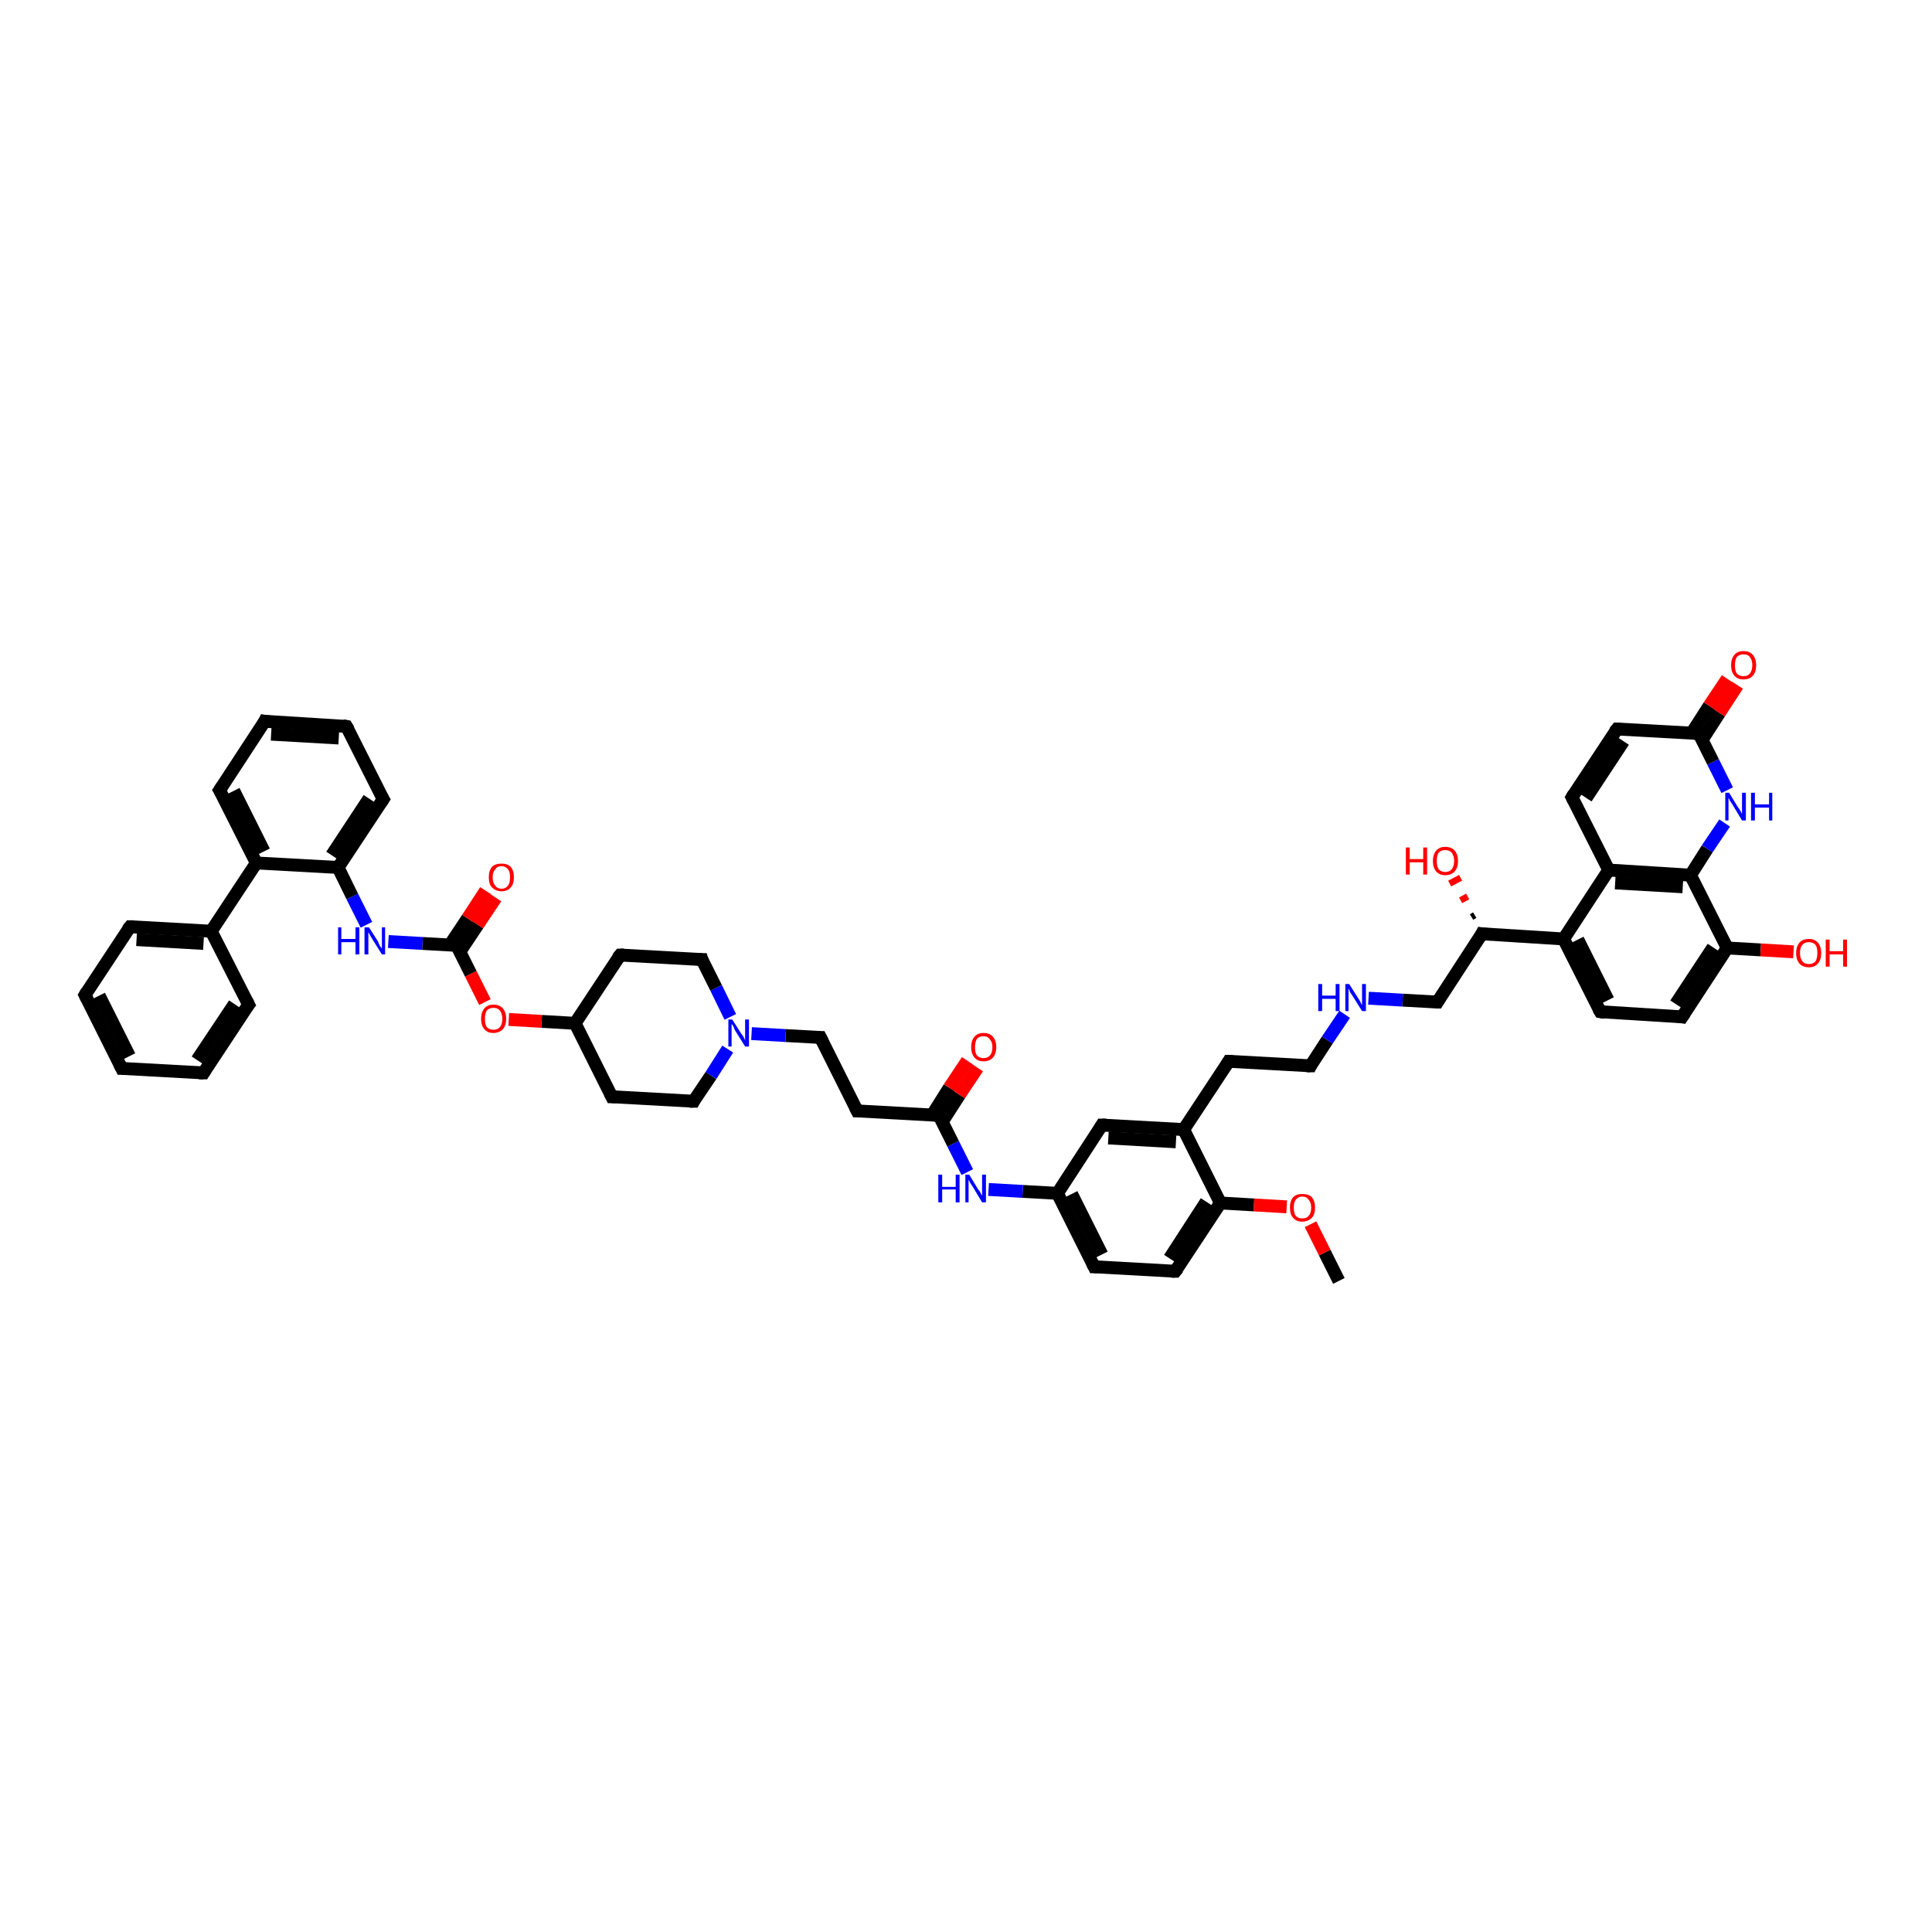 <?xml version='1.0' encoding='iso-8859-1'?>
<svg version='1.1' baseProfile='full'
              xmlns='http://www.w3.org/2000/svg'
                      xmlns:rdkit='http://www.rdkit.org/xml'
                      xmlns:xlink='http://www.w3.org/1999/xlink'
                  xml:space='preserve'
width='300px' height='300px' viewBox='0 0 300 300'>
<!-- END OF HEADER -->
<rect style='opacity:1.0;fill:#FFFFFF;stroke:none' width='300.0' height='300.0' x='0.0' y='0.0'> </rect>
<path class='bond-0 atom-0 atom-1' d='M 207.9,198.9 L 205.7,194.5' style='fill:none;fill-rule:evenodd;stroke:#000000;stroke-width:2.0px;stroke-linecap:butt;stroke-linejoin:miter;stroke-opacity:1' />
<path class='bond-0 atom-0 atom-1' d='M 205.7,194.5 L 203.5,190.1' style='fill:none;fill-rule:evenodd;stroke:#FF0000;stroke-width:2.0px;stroke-linecap:butt;stroke-linejoin:miter;stroke-opacity:1' />
<path class='bond-1 atom-1 atom-2' d='M 199.8,187.4 L 194.7,187.1' style='fill:none;fill-rule:evenodd;stroke:#FF0000;stroke-width:2.0px;stroke-linecap:butt;stroke-linejoin:miter;stroke-opacity:1' />
<path class='bond-1 atom-1 atom-2' d='M 194.7,187.1 L 189.5,186.8' style='fill:none;fill-rule:evenodd;stroke:#000000;stroke-width:2.0px;stroke-linecap:butt;stroke-linejoin:miter;stroke-opacity:1' />
<path class='bond-2 atom-2 atom-3' d='M 189.5,186.8 L 182.5,197.4' style='fill:none;fill-rule:evenodd;stroke:#000000;stroke-width:2.0px;stroke-linecap:butt;stroke-linejoin:miter;stroke-opacity:1' />
<path class='bond-2 atom-2 atom-3' d='M 187.3,186.6 L 181.6,195.4' style='fill:none;fill-rule:evenodd;stroke:#000000;stroke-width:2.0px;stroke-linecap:butt;stroke-linejoin:miter;stroke-opacity:1' />
<path class='bond-3 atom-3 atom-4' d='M 182.5,197.4 L 169.9,196.7' style='fill:none;fill-rule:evenodd;stroke:#000000;stroke-width:2.0px;stroke-linecap:butt;stroke-linejoin:miter;stroke-opacity:1' />
<path class='bond-4 atom-4 atom-5' d='M 169.9,196.7 L 164.2,185.3' style='fill:none;fill-rule:evenodd;stroke:#000000;stroke-width:2.0px;stroke-linecap:butt;stroke-linejoin:miter;stroke-opacity:1' />
<path class='bond-4 atom-4 atom-5' d='M 171.1,194.8 L 166.4,185.4' style='fill:none;fill-rule:evenodd;stroke:#000000;stroke-width:2.0px;stroke-linecap:butt;stroke-linejoin:miter;stroke-opacity:1' />
<path class='bond-5 atom-5 atom-6' d='M 164.2,185.3 L 158.8,185.0' style='fill:none;fill-rule:evenodd;stroke:#000000;stroke-width:2.0px;stroke-linecap:butt;stroke-linejoin:miter;stroke-opacity:1' />
<path class='bond-5 atom-5 atom-6' d='M 158.8,185.0 L 153.5,184.7' style='fill:none;fill-rule:evenodd;stroke:#0000FF;stroke-width:2.0px;stroke-linecap:butt;stroke-linejoin:miter;stroke-opacity:1' />
<path class='bond-6 atom-6 atom-7' d='M 150.2,182.0 L 148.0,177.6' style='fill:none;fill-rule:evenodd;stroke:#0000FF;stroke-width:2.0px;stroke-linecap:butt;stroke-linejoin:miter;stroke-opacity:1' />
<path class='bond-6 atom-6 atom-7' d='M 148.0,177.6 L 145.8,173.2' style='fill:none;fill-rule:evenodd;stroke:#000000;stroke-width:2.0px;stroke-linecap:butt;stroke-linejoin:miter;stroke-opacity:1' />
<path class='bond-7 atom-7 atom-8' d='M 146.3,174.2 L 149.0,170.0' style='fill:none;fill-rule:evenodd;stroke:#000000;stroke-width:2.0px;stroke-linecap:butt;stroke-linejoin:miter;stroke-opacity:1' />
<path class='bond-7 atom-7 atom-8' d='M 149.0,170.0 L 151.8,165.8' style='fill:none;fill-rule:evenodd;stroke:#FF0000;stroke-width:2.0px;stroke-linecap:butt;stroke-linejoin:miter;stroke-opacity:1' />
<path class='bond-7 atom-7 atom-8' d='M 144.7,173.2 L 147.4,168.9' style='fill:none;fill-rule:evenodd;stroke:#000000;stroke-width:2.0px;stroke-linecap:butt;stroke-linejoin:miter;stroke-opacity:1' />
<path class='bond-7 atom-7 atom-8' d='M 147.4,168.9 L 150.2,164.7' style='fill:none;fill-rule:evenodd;stroke:#FF0000;stroke-width:2.0px;stroke-linecap:butt;stroke-linejoin:miter;stroke-opacity:1' />
<path class='bond-8 atom-7 atom-9' d='M 145.8,173.2 L 133.1,172.5' style='fill:none;fill-rule:evenodd;stroke:#000000;stroke-width:2.0px;stroke-linecap:butt;stroke-linejoin:miter;stroke-opacity:1' />
<path class='bond-9 atom-9 atom-10' d='M 133.1,172.5 L 127.4,161.1' style='fill:none;fill-rule:evenodd;stroke:#000000;stroke-width:2.0px;stroke-linecap:butt;stroke-linejoin:miter;stroke-opacity:1' />
<path class='bond-10 atom-10 atom-11' d='M 127.4,161.1 L 122.0,160.8' style='fill:none;fill-rule:evenodd;stroke:#000000;stroke-width:2.0px;stroke-linecap:butt;stroke-linejoin:miter;stroke-opacity:1' />
<path class='bond-10 atom-10 atom-11' d='M 122.0,160.8 L 116.7,160.5' style='fill:none;fill-rule:evenodd;stroke:#0000FF;stroke-width:2.0px;stroke-linecap:butt;stroke-linejoin:miter;stroke-opacity:1' />
<path class='bond-11 atom-11 atom-12' d='M 113.4,157.9 L 111.2,153.4' style='fill:none;fill-rule:evenodd;stroke:#0000FF;stroke-width:2.0px;stroke-linecap:butt;stroke-linejoin:miter;stroke-opacity:1' />
<path class='bond-11 atom-11 atom-12' d='M 111.2,153.4 L 109.0,149.0' style='fill:none;fill-rule:evenodd;stroke:#000000;stroke-width:2.0px;stroke-linecap:butt;stroke-linejoin:miter;stroke-opacity:1' />
<path class='bond-12 atom-12 atom-13' d='M 109.0,149.0 L 96.3,148.3' style='fill:none;fill-rule:evenodd;stroke:#000000;stroke-width:2.0px;stroke-linecap:butt;stroke-linejoin:miter;stroke-opacity:1' />
<path class='bond-13 atom-13 atom-14' d='M 96.3,148.3 L 89.3,158.9' style='fill:none;fill-rule:evenodd;stroke:#000000;stroke-width:2.0px;stroke-linecap:butt;stroke-linejoin:miter;stroke-opacity:1' />
<path class='bond-14 atom-14 atom-15' d='M 89.3,158.9 L 95.0,170.3' style='fill:none;fill-rule:evenodd;stroke:#000000;stroke-width:2.0px;stroke-linecap:butt;stroke-linejoin:miter;stroke-opacity:1' />
<path class='bond-15 atom-15 atom-16' d='M 95.0,170.3 L 107.7,171.0' style='fill:none;fill-rule:evenodd;stroke:#000000;stroke-width:2.0px;stroke-linecap:butt;stroke-linejoin:miter;stroke-opacity:1' />
<path class='bond-16 atom-14 atom-17' d='M 89.3,158.9 L 84.1,158.6' style='fill:none;fill-rule:evenodd;stroke:#000000;stroke-width:2.0px;stroke-linecap:butt;stroke-linejoin:miter;stroke-opacity:1' />
<path class='bond-16 atom-14 atom-17' d='M 84.1,158.6 L 79.0,158.3' style='fill:none;fill-rule:evenodd;stroke:#FF0000;stroke-width:2.0px;stroke-linecap:butt;stroke-linejoin:miter;stroke-opacity:1' />
<path class='bond-17 atom-17 atom-18' d='M 75.3,155.6 L 73.1,151.2' style='fill:none;fill-rule:evenodd;stroke:#FF0000;stroke-width:2.0px;stroke-linecap:butt;stroke-linejoin:miter;stroke-opacity:1' />
<path class='bond-17 atom-17 atom-18' d='M 73.1,151.2 L 70.9,146.8' style='fill:none;fill-rule:evenodd;stroke:#000000;stroke-width:2.0px;stroke-linecap:butt;stroke-linejoin:miter;stroke-opacity:1' />
<path class='bond-18 atom-18 atom-19' d='M 71.4,147.8 L 74.2,143.6' style='fill:none;fill-rule:evenodd;stroke:#000000;stroke-width:2.0px;stroke-linecap:butt;stroke-linejoin:miter;stroke-opacity:1' />
<path class='bond-18 atom-18 atom-19' d='M 74.2,143.6 L 77.0,139.4' style='fill:none;fill-rule:evenodd;stroke:#FF0000;stroke-width:2.0px;stroke-linecap:butt;stroke-linejoin:miter;stroke-opacity:1' />
<path class='bond-18 atom-18 atom-19' d='M 69.8,146.8 L 72.6,142.6' style='fill:none;fill-rule:evenodd;stroke:#000000;stroke-width:2.0px;stroke-linecap:butt;stroke-linejoin:miter;stroke-opacity:1' />
<path class='bond-18 atom-18 atom-19' d='M 72.6,142.6 L 75.4,138.3' style='fill:none;fill-rule:evenodd;stroke:#FF0000;stroke-width:2.0px;stroke-linecap:butt;stroke-linejoin:miter;stroke-opacity:1' />
<path class='bond-19 atom-18 atom-20' d='M 70.9,146.8 L 65.6,146.5' style='fill:none;fill-rule:evenodd;stroke:#000000;stroke-width:2.0px;stroke-linecap:butt;stroke-linejoin:miter;stroke-opacity:1' />
<path class='bond-19 atom-18 atom-20' d='M 65.6,146.5 L 60.3,146.2' style='fill:none;fill-rule:evenodd;stroke:#0000FF;stroke-width:2.0px;stroke-linecap:butt;stroke-linejoin:miter;stroke-opacity:1' />
<path class='bond-20 atom-20 atom-21' d='M 56.9,143.6 L 54.7,139.2' style='fill:none;fill-rule:evenodd;stroke:#0000FF;stroke-width:2.0px;stroke-linecap:butt;stroke-linejoin:miter;stroke-opacity:1' />
<path class='bond-20 atom-20 atom-21' d='M 54.7,139.2 L 52.5,134.7' style='fill:none;fill-rule:evenodd;stroke:#000000;stroke-width:2.0px;stroke-linecap:butt;stroke-linejoin:miter;stroke-opacity:1' />
<path class='bond-21 atom-21 atom-22' d='M 52.5,134.7 L 59.5,124.1' style='fill:none;fill-rule:evenodd;stroke:#000000;stroke-width:2.0px;stroke-linecap:butt;stroke-linejoin:miter;stroke-opacity:1' />
<path class='bond-21 atom-21 atom-22' d='M 51.5,132.8 L 57.3,124.0' style='fill:none;fill-rule:evenodd;stroke:#000000;stroke-width:2.0px;stroke-linecap:butt;stroke-linejoin:miter;stroke-opacity:1' />
<path class='bond-22 atom-22 atom-23' d='M 59.5,124.1 L 53.8,112.8' style='fill:none;fill-rule:evenodd;stroke:#000000;stroke-width:2.0px;stroke-linecap:butt;stroke-linejoin:miter;stroke-opacity:1' />
<path class='bond-23 atom-23 atom-24' d='M 53.8,112.8 L 41.1,112.0' style='fill:none;fill-rule:evenodd;stroke:#000000;stroke-width:2.0px;stroke-linecap:butt;stroke-linejoin:miter;stroke-opacity:1' />
<path class='bond-23 atom-23 atom-24' d='M 52.6,114.6 L 42.1,114.0' style='fill:none;fill-rule:evenodd;stroke:#000000;stroke-width:2.0px;stroke-linecap:butt;stroke-linejoin:miter;stroke-opacity:1' />
<path class='bond-24 atom-24 atom-25' d='M 41.1,112.0 L 34.1,122.7' style='fill:none;fill-rule:evenodd;stroke:#000000;stroke-width:2.0px;stroke-linecap:butt;stroke-linejoin:miter;stroke-opacity:1' />
<path class='bond-25 atom-25 atom-26' d='M 34.1,122.7 L 39.8,134.0' style='fill:none;fill-rule:evenodd;stroke:#000000;stroke-width:2.0px;stroke-linecap:butt;stroke-linejoin:miter;stroke-opacity:1' />
<path class='bond-25 atom-25 atom-26' d='M 36.3,122.8 L 41.0,132.2' style='fill:none;fill-rule:evenodd;stroke:#000000;stroke-width:2.0px;stroke-linecap:butt;stroke-linejoin:miter;stroke-opacity:1' />
<path class='bond-26 atom-26 atom-27' d='M 39.8,134.0 L 32.8,144.6' style='fill:none;fill-rule:evenodd;stroke:#000000;stroke-width:2.0px;stroke-linecap:butt;stroke-linejoin:miter;stroke-opacity:1' />
<path class='bond-27 atom-27 atom-28' d='M 32.8,144.6 L 20.2,143.9' style='fill:none;fill-rule:evenodd;stroke:#000000;stroke-width:2.0px;stroke-linecap:butt;stroke-linejoin:miter;stroke-opacity:1' />
<path class='bond-27 atom-27 atom-28' d='M 31.6,146.5 L 21.2,145.9' style='fill:none;fill-rule:evenodd;stroke:#000000;stroke-width:2.0px;stroke-linecap:butt;stroke-linejoin:miter;stroke-opacity:1' />
<path class='bond-28 atom-28 atom-29' d='M 20.2,143.9 L 13.2,154.5' style='fill:none;fill-rule:evenodd;stroke:#000000;stroke-width:2.0px;stroke-linecap:butt;stroke-linejoin:miter;stroke-opacity:1' />
<path class='bond-29 atom-29 atom-30' d='M 13.2,154.5 L 18.9,165.9' style='fill:none;fill-rule:evenodd;stroke:#000000;stroke-width:2.0px;stroke-linecap:butt;stroke-linejoin:miter;stroke-opacity:1' />
<path class='bond-29 atom-29 atom-30' d='M 15.4,154.6 L 20.1,164.0' style='fill:none;fill-rule:evenodd;stroke:#000000;stroke-width:2.0px;stroke-linecap:butt;stroke-linejoin:miter;stroke-opacity:1' />
<path class='bond-30 atom-30 atom-31' d='M 18.9,165.9 L 31.6,166.6' style='fill:none;fill-rule:evenodd;stroke:#000000;stroke-width:2.0px;stroke-linecap:butt;stroke-linejoin:miter;stroke-opacity:1' />
<path class='bond-31 atom-31 atom-32' d='M 31.6,166.6 L 38.6,156.0' style='fill:none;fill-rule:evenodd;stroke:#000000;stroke-width:2.0px;stroke-linecap:butt;stroke-linejoin:miter;stroke-opacity:1' />
<path class='bond-31 atom-31 atom-32' d='M 30.6,164.6 L 36.4,155.9' style='fill:none;fill-rule:evenodd;stroke:#000000;stroke-width:2.0px;stroke-linecap:butt;stroke-linejoin:miter;stroke-opacity:1' />
<path class='bond-32 atom-5 atom-33' d='M 164.2,185.3 L 171.1,174.7' style='fill:none;fill-rule:evenodd;stroke:#000000;stroke-width:2.0px;stroke-linecap:butt;stroke-linejoin:miter;stroke-opacity:1' />
<path class='bond-33 atom-33 atom-34' d='M 171.1,174.7 L 183.8,175.4' style='fill:none;fill-rule:evenodd;stroke:#000000;stroke-width:2.0px;stroke-linecap:butt;stroke-linejoin:miter;stroke-opacity:1' />
<path class='bond-33 atom-33 atom-34' d='M 172.1,176.7 L 182.6,177.3' style='fill:none;fill-rule:evenodd;stroke:#000000;stroke-width:2.0px;stroke-linecap:butt;stroke-linejoin:miter;stroke-opacity:1' />
<path class='bond-34 atom-34 atom-35' d='M 183.8,175.4 L 190.8,164.8' style='fill:none;fill-rule:evenodd;stroke:#000000;stroke-width:2.0px;stroke-linecap:butt;stroke-linejoin:miter;stroke-opacity:1' />
<path class='bond-35 atom-35 atom-36' d='M 190.8,164.8 L 203.5,165.5' style='fill:none;fill-rule:evenodd;stroke:#000000;stroke-width:2.0px;stroke-linecap:butt;stroke-linejoin:miter;stroke-opacity:1' />
<path class='bond-36 atom-36 atom-37' d='M 203.5,165.5 L 206.1,161.5' style='fill:none;fill-rule:evenodd;stroke:#000000;stroke-width:2.0px;stroke-linecap:butt;stroke-linejoin:miter;stroke-opacity:1' />
<path class='bond-36 atom-36 atom-37' d='M 206.1,161.5 L 208.8,157.5' style='fill:none;fill-rule:evenodd;stroke:#0000FF;stroke-width:2.0px;stroke-linecap:butt;stroke-linejoin:miter;stroke-opacity:1' />
<path class='bond-37 atom-37 atom-38' d='M 212.5,155.0 L 217.8,155.3' style='fill:none;fill-rule:evenodd;stroke:#0000FF;stroke-width:2.0px;stroke-linecap:butt;stroke-linejoin:miter;stroke-opacity:1' />
<path class='bond-37 atom-37 atom-38' d='M 217.8,155.3 L 223.2,155.6' style='fill:none;fill-rule:evenodd;stroke:#000000;stroke-width:2.0px;stroke-linecap:butt;stroke-linejoin:miter;stroke-opacity:1' />
<path class='bond-38 atom-38 atom-39' d='M 223.2,155.6 L 230.1,145.0' style='fill:none;fill-rule:evenodd;stroke:#000000;stroke-width:2.0px;stroke-linecap:butt;stroke-linejoin:miter;stroke-opacity:1' />
<path class='bond-39 atom-39 atom-40' d='M 228.5,142.4 L 229.0,142.1' style='fill:none;fill-rule:evenodd;stroke:#000000;stroke-width:1.0px;stroke-linecap:butt;stroke-linejoin:miter;stroke-opacity:1' />
<path class='bond-39 atom-39 atom-40' d='M 226.8,139.8 L 227.9,139.2' style='fill:none;fill-rule:evenodd;stroke:#FF0000;stroke-width:1.0px;stroke-linecap:butt;stroke-linejoin:miter;stroke-opacity:1' />
<path class='bond-39 atom-39 atom-40' d='M 225.1,137.2 L 226.8,136.3' style='fill:none;fill-rule:evenodd;stroke:#FF0000;stroke-width:1.0px;stroke-linecap:butt;stroke-linejoin:miter;stroke-opacity:1' />
<path class='bond-40 atom-39 atom-41' d='M 230.1,145.0 L 242.8,145.8' style='fill:none;fill-rule:evenodd;stroke:#000000;stroke-width:2.0px;stroke-linecap:butt;stroke-linejoin:miter;stroke-opacity:1' />
<path class='bond-41 atom-41 atom-42' d='M 242.8,145.8 L 248.5,157.1' style='fill:none;fill-rule:evenodd;stroke:#000000;stroke-width:2.0px;stroke-linecap:butt;stroke-linejoin:miter;stroke-opacity:1' />
<path class='bond-41 atom-41 atom-42' d='M 245.0,145.9 L 249.7,155.3' style='fill:none;fill-rule:evenodd;stroke:#000000;stroke-width:2.0px;stroke-linecap:butt;stroke-linejoin:miter;stroke-opacity:1' />
<path class='bond-42 atom-42 atom-43' d='M 248.5,157.1 L 261.2,157.9' style='fill:none;fill-rule:evenodd;stroke:#000000;stroke-width:2.0px;stroke-linecap:butt;stroke-linejoin:miter;stroke-opacity:1' />
<path class='bond-43 atom-43 atom-44' d='M 261.2,157.9 L 268.2,147.2' style='fill:none;fill-rule:evenodd;stroke:#000000;stroke-width:2.0px;stroke-linecap:butt;stroke-linejoin:miter;stroke-opacity:1' />
<path class='bond-43 atom-43 atom-44' d='M 260.2,155.9 L 266.0,147.1' style='fill:none;fill-rule:evenodd;stroke:#000000;stroke-width:2.0px;stroke-linecap:butt;stroke-linejoin:miter;stroke-opacity:1' />
<path class='bond-44 atom-44 atom-45' d='M 268.2,147.2 L 273.4,147.5' style='fill:none;fill-rule:evenodd;stroke:#000000;stroke-width:2.0px;stroke-linecap:butt;stroke-linejoin:miter;stroke-opacity:1' />
<path class='bond-44 atom-44 atom-45' d='M 273.4,147.5 L 278.5,147.8' style='fill:none;fill-rule:evenodd;stroke:#FF0000;stroke-width:2.0px;stroke-linecap:butt;stroke-linejoin:miter;stroke-opacity:1' />
<path class='bond-45 atom-44 atom-46' d='M 268.2,147.2 L 262.5,135.9' style='fill:none;fill-rule:evenodd;stroke:#000000;stroke-width:2.0px;stroke-linecap:butt;stroke-linejoin:miter;stroke-opacity:1' />
<path class='bond-46 atom-46 atom-47' d='M 262.5,135.9 L 265.1,131.8' style='fill:none;fill-rule:evenodd;stroke:#000000;stroke-width:2.0px;stroke-linecap:butt;stroke-linejoin:miter;stroke-opacity:1' />
<path class='bond-46 atom-46 atom-47' d='M 265.1,131.8 L 267.8,127.8' style='fill:none;fill-rule:evenodd;stroke:#0000FF;stroke-width:2.0px;stroke-linecap:butt;stroke-linejoin:miter;stroke-opacity:1' />
<path class='bond-47 atom-47 atom-48' d='M 268.2,122.7 L 266.0,118.3' style='fill:none;fill-rule:evenodd;stroke:#0000FF;stroke-width:2.0px;stroke-linecap:butt;stroke-linejoin:miter;stroke-opacity:1' />
<path class='bond-47 atom-47 atom-48' d='M 266.0,118.3 L 263.8,113.9' style='fill:none;fill-rule:evenodd;stroke:#000000;stroke-width:2.0px;stroke-linecap:butt;stroke-linejoin:miter;stroke-opacity:1' />
<path class='bond-48 atom-48 atom-49' d='M 264.3,114.9 L 267.0,110.7' style='fill:none;fill-rule:evenodd;stroke:#000000;stroke-width:2.0px;stroke-linecap:butt;stroke-linejoin:miter;stroke-opacity:1' />
<path class='bond-48 atom-48 atom-49' d='M 267.0,110.7 L 269.8,106.4' style='fill:none;fill-rule:evenodd;stroke:#FF0000;stroke-width:2.0px;stroke-linecap:butt;stroke-linejoin:miter;stroke-opacity:1' />
<path class='bond-48 atom-48 atom-49' d='M 262.7,113.8 L 265.4,109.6' style='fill:none;fill-rule:evenodd;stroke:#000000;stroke-width:2.0px;stroke-linecap:butt;stroke-linejoin:miter;stroke-opacity:1' />
<path class='bond-48 atom-48 atom-49' d='M 265.4,109.6 L 268.2,105.4' style='fill:none;fill-rule:evenodd;stroke:#FF0000;stroke-width:2.0px;stroke-linecap:butt;stroke-linejoin:miter;stroke-opacity:1' />
<path class='bond-49 atom-48 atom-50' d='M 263.8,113.9 L 251.1,113.2' style='fill:none;fill-rule:evenodd;stroke:#000000;stroke-width:2.0px;stroke-linecap:butt;stroke-linejoin:miter;stroke-opacity:1' />
<path class='bond-50 atom-50 atom-51' d='M 251.1,113.2 L 244.1,123.8' style='fill:none;fill-rule:evenodd;stroke:#000000;stroke-width:2.0px;stroke-linecap:butt;stroke-linejoin:miter;stroke-opacity:1' />
<path class='bond-50 atom-50 atom-51' d='M 252.1,115.1 L 246.3,123.9' style='fill:none;fill-rule:evenodd;stroke:#000000;stroke-width:2.0px;stroke-linecap:butt;stroke-linejoin:miter;stroke-opacity:1' />
<path class='bond-51 atom-51 atom-52' d='M 244.1,123.8 L 249.8,135.1' style='fill:none;fill-rule:evenodd;stroke:#000000;stroke-width:2.0px;stroke-linecap:butt;stroke-linejoin:miter;stroke-opacity:1' />
<path class='bond-52 atom-34 atom-2' d='M 183.8,175.4 L 189.5,186.8' style='fill:none;fill-rule:evenodd;stroke:#000000;stroke-width:2.0px;stroke-linecap:butt;stroke-linejoin:miter;stroke-opacity:1' />
<path class='bond-53 atom-52 atom-41' d='M 249.8,135.1 L 242.8,145.8' style='fill:none;fill-rule:evenodd;stroke:#000000;stroke-width:2.0px;stroke-linecap:butt;stroke-linejoin:miter;stroke-opacity:1' />
<path class='bond-54 atom-16 atom-11' d='M 107.7,171.0 L 110.4,167.0' style='fill:none;fill-rule:evenodd;stroke:#000000;stroke-width:2.0px;stroke-linecap:butt;stroke-linejoin:miter;stroke-opacity:1' />
<path class='bond-54 atom-16 atom-11' d='M 110.4,167.0 L 113.0,162.9' style='fill:none;fill-rule:evenodd;stroke:#0000FF;stroke-width:2.0px;stroke-linecap:butt;stroke-linejoin:miter;stroke-opacity:1' />
<path class='bond-55 atom-26 atom-21' d='M 39.8,134.0 L 52.5,134.7' style='fill:none;fill-rule:evenodd;stroke:#000000;stroke-width:2.0px;stroke-linecap:butt;stroke-linejoin:miter;stroke-opacity:1' />
<path class='bond-56 atom-32 atom-27' d='M 38.6,156.0 L 32.8,144.6' style='fill:none;fill-rule:evenodd;stroke:#000000;stroke-width:2.0px;stroke-linecap:butt;stroke-linejoin:miter;stroke-opacity:1' />
<path class='bond-57 atom-52 atom-46' d='M 249.8,135.1 L 262.5,135.9' style='fill:none;fill-rule:evenodd;stroke:#000000;stroke-width:2.0px;stroke-linecap:butt;stroke-linejoin:miter;stroke-opacity:1' />
<path class='bond-57 atom-52 atom-46' d='M 250.8,137.1 L 261.3,137.7' style='fill:none;fill-rule:evenodd;stroke:#000000;stroke-width:2.0px;stroke-linecap:butt;stroke-linejoin:miter;stroke-opacity:1' />
<path d='M 182.9,196.9 L 182.5,197.4 L 181.9,197.4' style='fill:none;stroke:#000000;stroke-width:2.0px;stroke-linecap:butt;stroke-linejoin:miter;stroke-opacity:1;' />
<path d='M 170.5,196.7 L 169.9,196.7 L 169.6,196.1' style='fill:none;stroke:#000000;stroke-width:2.0px;stroke-linecap:butt;stroke-linejoin:miter;stroke-opacity:1;' />
<path d='M 145.9,173.4 L 145.8,173.2 L 145.1,173.2' style='fill:none;stroke:#000000;stroke-width:2.0px;stroke-linecap:butt;stroke-linejoin:miter;stroke-opacity:1;' />
<path d='M 133.7,172.5 L 133.1,172.5 L 132.8,171.9' style='fill:none;stroke:#000000;stroke-width:2.0px;stroke-linecap:butt;stroke-linejoin:miter;stroke-opacity:1;' />
<path d='M 127.7,161.7 L 127.4,161.1 L 127.1,161.1' style='fill:none;stroke:#000000;stroke-width:2.0px;stroke-linecap:butt;stroke-linejoin:miter;stroke-opacity:1;' />
<path d='M 109.1,149.3 L 109.0,149.0 L 108.3,149.0' style='fill:none;stroke:#000000;stroke-width:2.0px;stroke-linecap:butt;stroke-linejoin:miter;stroke-opacity:1;' />
<path d='M 96.9,148.3 L 96.3,148.3 L 95.9,148.8' style='fill:none;stroke:#000000;stroke-width:2.0px;stroke-linecap:butt;stroke-linejoin:miter;stroke-opacity:1;' />
<path d='M 94.7,169.7 L 95.0,170.3 L 95.6,170.3' style='fill:none;stroke:#000000;stroke-width:2.0px;stroke-linecap:butt;stroke-linejoin:miter;stroke-opacity:1;' />
<path d='M 107.1,171.0 L 107.7,171.0 L 107.8,170.8' style='fill:none;stroke:#000000;stroke-width:2.0px;stroke-linecap:butt;stroke-linejoin:miter;stroke-opacity:1;' />
<path d='M 71.0,147.1 L 70.9,146.8 L 70.6,146.8' style='fill:none;stroke:#000000;stroke-width:2.0px;stroke-linecap:butt;stroke-linejoin:miter;stroke-opacity:1;' />
<path d='M 59.1,124.7 L 59.5,124.1 L 59.2,123.6' style='fill:none;stroke:#000000;stroke-width:2.0px;stroke-linecap:butt;stroke-linejoin:miter;stroke-opacity:1;' />
<path d='M 54.1,113.3 L 53.8,112.8 L 53.2,112.7' style='fill:none;stroke:#000000;stroke-width:2.0px;stroke-linecap:butt;stroke-linejoin:miter;stroke-opacity:1;' />
<path d='M 41.7,112.1 L 41.1,112.0 L 40.8,112.6' style='fill:none;stroke:#000000;stroke-width:2.0px;stroke-linecap:butt;stroke-linejoin:miter;stroke-opacity:1;' />
<path d='M 34.5,122.1 L 34.1,122.7 L 34.4,123.2' style='fill:none;stroke:#000000;stroke-width:2.0px;stroke-linecap:butt;stroke-linejoin:miter;stroke-opacity:1;' />
<path d='M 20.8,143.9 L 20.2,143.9 L 19.8,144.4' style='fill:none;stroke:#000000;stroke-width:2.0px;stroke-linecap:butt;stroke-linejoin:miter;stroke-opacity:1;' />
<path d='M 13.5,154.0 L 13.2,154.5 L 13.5,155.1' style='fill:none;stroke:#000000;stroke-width:2.0px;stroke-linecap:butt;stroke-linejoin:miter;stroke-opacity:1;' />
<path d='M 18.6,165.3 L 18.9,165.9 L 19.5,165.9' style='fill:none;stroke:#000000;stroke-width:2.0px;stroke-linecap:butt;stroke-linejoin:miter;stroke-opacity:1;' />
<path d='M 30.9,166.6 L 31.6,166.6 L 31.9,166.1' style='fill:none;stroke:#000000;stroke-width:2.0px;stroke-linecap:butt;stroke-linejoin:miter;stroke-opacity:1;' />
<path d='M 38.2,156.5 L 38.6,156.0 L 38.3,155.4' style='fill:none;stroke:#000000;stroke-width:2.0px;stroke-linecap:butt;stroke-linejoin:miter;stroke-opacity:1;' />
<path d='M 170.8,175.2 L 171.1,174.7 L 171.8,174.7' style='fill:none;stroke:#000000;stroke-width:2.0px;stroke-linecap:butt;stroke-linejoin:miter;stroke-opacity:1;' />
<path d='M 190.5,165.3 L 190.8,164.8 L 191.4,164.8' style='fill:none;stroke:#000000;stroke-width:2.0px;stroke-linecap:butt;stroke-linejoin:miter;stroke-opacity:1;' />
<path d='M 202.9,165.5 L 203.5,165.5 L 203.6,165.3' style='fill:none;stroke:#000000;stroke-width:2.0px;stroke-linecap:butt;stroke-linejoin:miter;stroke-opacity:1;' />
<path d='M 222.9,155.6 L 223.2,155.6 L 223.5,155.1' style='fill:none;stroke:#000000;stroke-width:2.0px;stroke-linecap:butt;stroke-linejoin:miter;stroke-opacity:1;' />
<path d='M 229.8,145.6 L 230.1,145.0 L 230.8,145.1' style='fill:none;stroke:#000000;stroke-width:2.0px;stroke-linecap:butt;stroke-linejoin:miter;stroke-opacity:1;' />
<path d='M 248.2,156.6 L 248.5,157.1 L 249.2,157.2' style='fill:none;stroke:#000000;stroke-width:2.0px;stroke-linecap:butt;stroke-linejoin:miter;stroke-opacity:1;' />
<path d='M 260.6,157.8 L 261.2,157.9 L 261.6,157.3' style='fill:none;stroke:#000000;stroke-width:2.0px;stroke-linecap:butt;stroke-linejoin:miter;stroke-opacity:1;' />
<path d='M 263.9,114.1 L 263.8,113.9 L 263.1,113.9' style='fill:none;stroke:#000000;stroke-width:2.0px;stroke-linecap:butt;stroke-linejoin:miter;stroke-opacity:1;' />
<path d='M 251.7,113.2 L 251.1,113.2 L 250.7,113.7' style='fill:none;stroke:#000000;stroke-width:2.0px;stroke-linecap:butt;stroke-linejoin:miter;stroke-opacity:1;' />
<path d='M 244.4,123.3 L 244.1,123.8 L 244.4,124.4' style='fill:none;stroke:#000000;stroke-width:2.0px;stroke-linecap:butt;stroke-linejoin:miter;stroke-opacity:1;' />
<path class='atom-1' d='M 200.3 187.5
Q 200.3 186.5, 200.8 185.9
Q 201.3 185.4, 202.2 185.4
Q 203.2 185.4, 203.7 185.9
Q 204.2 186.5, 204.2 187.5
Q 204.2 188.6, 203.7 189.1
Q 203.1 189.7, 202.2 189.7
Q 201.3 189.7, 200.8 189.1
Q 200.3 188.6, 200.3 187.5
M 202.2 189.2
Q 202.9 189.2, 203.2 188.8
Q 203.6 188.4, 203.6 187.5
Q 203.6 186.7, 203.2 186.3
Q 202.9 185.8, 202.2 185.8
Q 201.6 185.8, 201.2 186.3
Q 200.9 186.7, 200.9 187.5
Q 200.9 188.4, 201.2 188.8
Q 201.6 189.2, 202.2 189.2
' fill='#FF0000'/>
<path class='atom-6' d='M 145.7 182.4
L 146.3 182.4
L 146.3 184.3
L 148.4 184.3
L 148.4 182.4
L 149.0 182.4
L 149.0 186.7
L 148.4 186.7
L 148.4 184.7
L 146.3 184.7
L 146.3 186.7
L 145.7 186.7
L 145.7 182.4
' fill='#0000FF'/>
<path class='atom-6' d='M 150.5 182.4
L 151.9 184.7
Q 152.1 184.9, 152.3 185.3
Q 152.5 185.7, 152.5 185.7
L 152.5 182.4
L 153.1 182.4
L 153.1 186.7
L 152.5 186.7
L 151.0 184.2
Q 150.8 183.9, 150.6 183.6
Q 150.5 183.3, 150.4 183.2
L 150.4 186.7
L 149.9 186.7
L 149.9 182.4
L 150.5 182.4
' fill='#0000FF'/>
<path class='atom-8' d='M 150.8 162.6
Q 150.8 161.6, 151.3 161.0
Q 151.8 160.4, 152.7 160.4
Q 153.7 160.4, 154.2 161.0
Q 154.7 161.6, 154.7 162.6
Q 154.7 163.6, 154.2 164.2
Q 153.7 164.8, 152.7 164.8
Q 151.8 164.8, 151.3 164.2
Q 150.8 163.6, 150.8 162.6
M 152.7 164.3
Q 153.4 164.3, 153.7 163.9
Q 154.1 163.5, 154.1 162.6
Q 154.1 161.8, 153.7 161.4
Q 153.4 160.9, 152.7 160.9
Q 152.1 160.9, 151.7 161.3
Q 151.4 161.8, 151.4 162.6
Q 151.4 163.5, 151.7 163.9
Q 152.1 164.3, 152.7 164.3
' fill='#FF0000'/>
<path class='atom-11' d='M 113.7 158.3
L 115.1 160.5
Q 115.3 160.7, 115.5 161.1
Q 115.7 161.5, 115.7 161.6
L 115.7 158.3
L 116.3 158.3
L 116.3 162.5
L 115.7 162.5
L 114.2 160.1
Q 114.0 159.8, 113.9 159.4
Q 113.7 159.1, 113.6 159.0
L 113.6 162.5
L 113.1 162.5
L 113.1 158.3
L 113.7 158.3
' fill='#0000FF'/>
<path class='atom-17' d='M 74.7 158.2
Q 74.7 157.2, 75.2 156.6
Q 75.7 156.0, 76.6 156.0
Q 77.6 156.0, 78.1 156.6
Q 78.6 157.2, 78.6 158.2
Q 78.6 159.2, 78.1 159.8
Q 77.5 160.4, 76.6 160.4
Q 75.7 160.4, 75.2 159.8
Q 74.7 159.2, 74.7 158.2
M 76.6 159.9
Q 77.3 159.9, 77.6 159.5
Q 78.0 159.1, 78.0 158.2
Q 78.0 157.4, 77.6 156.9
Q 77.3 156.5, 76.6 156.5
Q 76.0 156.5, 75.6 156.9
Q 75.3 157.4, 75.3 158.2
Q 75.3 159.1, 75.6 159.5
Q 76.0 159.9, 76.6 159.9
' fill='#FF0000'/>
<path class='atom-19' d='M 75.9 136.2
Q 75.9 135.2, 76.4 134.6
Q 76.9 134.1, 77.9 134.1
Q 78.8 134.1, 79.3 134.6
Q 79.8 135.2, 79.8 136.2
Q 79.8 137.3, 79.3 137.8
Q 78.8 138.4, 77.9 138.4
Q 77.0 138.4, 76.4 137.8
Q 75.9 137.3, 75.9 136.2
M 77.9 138.0
Q 78.5 138.0, 78.9 137.5
Q 79.2 137.1, 79.2 136.2
Q 79.2 135.4, 78.9 135.0
Q 78.5 134.5, 77.9 134.5
Q 77.2 134.5, 76.9 135.0
Q 76.5 135.4, 76.5 136.2
Q 76.5 137.1, 76.9 137.5
Q 77.2 138.0, 77.9 138.0
' fill='#FF0000'/>
<path class='atom-20' d='M 52.5 144.0
L 53.0 144.0
L 53.0 145.8
L 55.2 145.8
L 55.2 144.0
L 55.8 144.0
L 55.8 148.2
L 55.2 148.2
L 55.2 146.3
L 53.0 146.3
L 53.0 148.2
L 52.5 148.2
L 52.5 144.0
' fill='#0000FF'/>
<path class='atom-20' d='M 57.3 144.0
L 58.7 146.2
Q 58.8 146.5, 59.0 146.9
Q 59.3 147.3, 59.3 147.3
L 59.3 144.0
L 59.8 144.0
L 59.8 148.2
L 59.3 148.2
L 57.8 145.8
Q 57.6 145.5, 57.4 145.1
Q 57.2 144.8, 57.2 144.7
L 57.2 148.2
L 56.6 148.2
L 56.6 144.0
L 57.3 144.0
' fill='#0000FF'/>
<path class='atom-37' d='M 204.7 152.8
L 205.3 152.8
L 205.3 154.6
L 207.4 154.6
L 207.4 152.8
L 208.0 152.8
L 208.0 157.0
L 207.4 157.0
L 207.4 155.1
L 205.3 155.1
L 205.3 157.0
L 204.7 157.0
L 204.7 152.8
' fill='#0000FF'/>
<path class='atom-37' d='M 209.5 152.8
L 210.9 155.0
Q 211.1 155.3, 211.3 155.7
Q 211.5 156.1, 211.5 156.1
L 211.5 152.8
L 212.1 152.8
L 212.1 157.0
L 211.5 157.0
L 210.0 154.6
Q 209.8 154.3, 209.6 154.0
Q 209.5 153.6, 209.4 153.5
L 209.4 157.0
L 208.9 157.0
L 208.9 152.8
L 209.5 152.8
' fill='#0000FF'/>
<path class='atom-40' d='M 218.3 131.6
L 218.9 131.6
L 218.9 133.4
L 221.0 133.4
L 221.0 131.6
L 221.6 131.6
L 221.6 135.8
L 221.0 135.8
L 221.0 133.9
L 218.9 133.9
L 218.9 135.8
L 218.3 135.8
L 218.3 131.6
' fill='#FF0000'/>
<path class='atom-40' d='M 222.5 133.7
Q 222.5 132.7, 223.0 132.1
Q 223.5 131.5, 224.4 131.5
Q 225.4 131.5, 225.9 132.1
Q 226.4 132.7, 226.4 133.7
Q 226.4 134.7, 225.9 135.3
Q 225.4 135.9, 224.4 135.9
Q 223.5 135.9, 223.0 135.3
Q 222.5 134.7, 222.5 133.7
M 224.4 135.4
Q 225.1 135.4, 225.4 135.0
Q 225.8 134.5, 225.8 133.7
Q 225.8 132.9, 225.4 132.4
Q 225.1 132.0, 224.4 132.0
Q 223.8 132.0, 223.4 132.4
Q 223.1 132.8, 223.1 133.7
Q 223.1 134.5, 223.4 135.0
Q 223.8 135.4, 224.4 135.4
' fill='#FF0000'/>
<path class='atom-45' d='M 278.9 148.0
Q 278.9 147.0, 279.4 146.4
Q 279.9 145.8, 280.9 145.8
Q 281.8 145.8, 282.3 146.4
Q 282.8 147.0, 282.8 148.0
Q 282.8 149.0, 282.3 149.6
Q 281.8 150.2, 280.9 150.2
Q 279.9 150.2, 279.4 149.6
Q 278.9 149.0, 278.9 148.0
M 280.9 149.7
Q 281.5 149.7, 281.9 149.3
Q 282.2 148.8, 282.2 148.0
Q 282.2 147.1, 281.9 146.7
Q 281.5 146.3, 280.9 146.3
Q 280.2 146.3, 279.9 146.7
Q 279.5 147.1, 279.5 148.0
Q 279.5 148.8, 279.9 149.3
Q 280.2 149.7, 280.9 149.7
' fill='#FF0000'/>
<path class='atom-45' d='M 283.5 145.9
L 284.1 145.9
L 284.1 147.7
L 286.2 147.7
L 286.2 145.9
L 286.8 145.9
L 286.8 150.1
L 286.2 150.1
L 286.2 148.2
L 284.1 148.2
L 284.1 150.1
L 283.5 150.1
L 283.5 145.9
' fill='#FF0000'/>
<path class='atom-47' d='M 268.5 123.1
L 269.9 125.4
Q 270.1 125.6, 270.3 126.0
Q 270.5 126.4, 270.5 126.4
L 270.5 123.1
L 271.1 123.1
L 271.1 127.4
L 270.5 127.4
L 269.0 124.9
Q 268.8 124.6, 268.6 124.3
Q 268.5 124.0, 268.4 123.9
L 268.4 127.4
L 267.9 127.4
L 267.9 123.1
L 268.5 123.1
' fill='#0000FF'/>
<path class='atom-47' d='M 271.9 123.1
L 272.5 123.1
L 272.5 124.9
L 274.7 124.9
L 274.7 123.1
L 275.2 123.1
L 275.2 127.4
L 274.7 127.4
L 274.7 125.4
L 272.5 125.4
L 272.5 127.4
L 271.9 127.4
L 271.9 123.1
' fill='#0000FF'/>
<path class='atom-49' d='M 268.8 103.3
Q 268.8 102.3, 269.3 101.7
Q 269.8 101.1, 270.7 101.1
Q 271.7 101.1, 272.2 101.7
Q 272.7 102.3, 272.7 103.3
Q 272.7 104.3, 272.2 104.9
Q 271.7 105.5, 270.7 105.5
Q 269.8 105.5, 269.3 104.9
Q 268.8 104.3, 268.8 103.3
M 270.7 105.0
Q 271.4 105.0, 271.7 104.6
Q 272.1 104.1, 272.1 103.3
Q 272.1 102.5, 271.7 102.0
Q 271.4 101.6, 270.7 101.6
Q 270.1 101.6, 269.7 102.0
Q 269.4 102.5, 269.4 103.3
Q 269.4 104.2, 269.7 104.6
Q 270.1 105.0, 270.7 105.0
' fill='#FF0000'/>
</svg>
